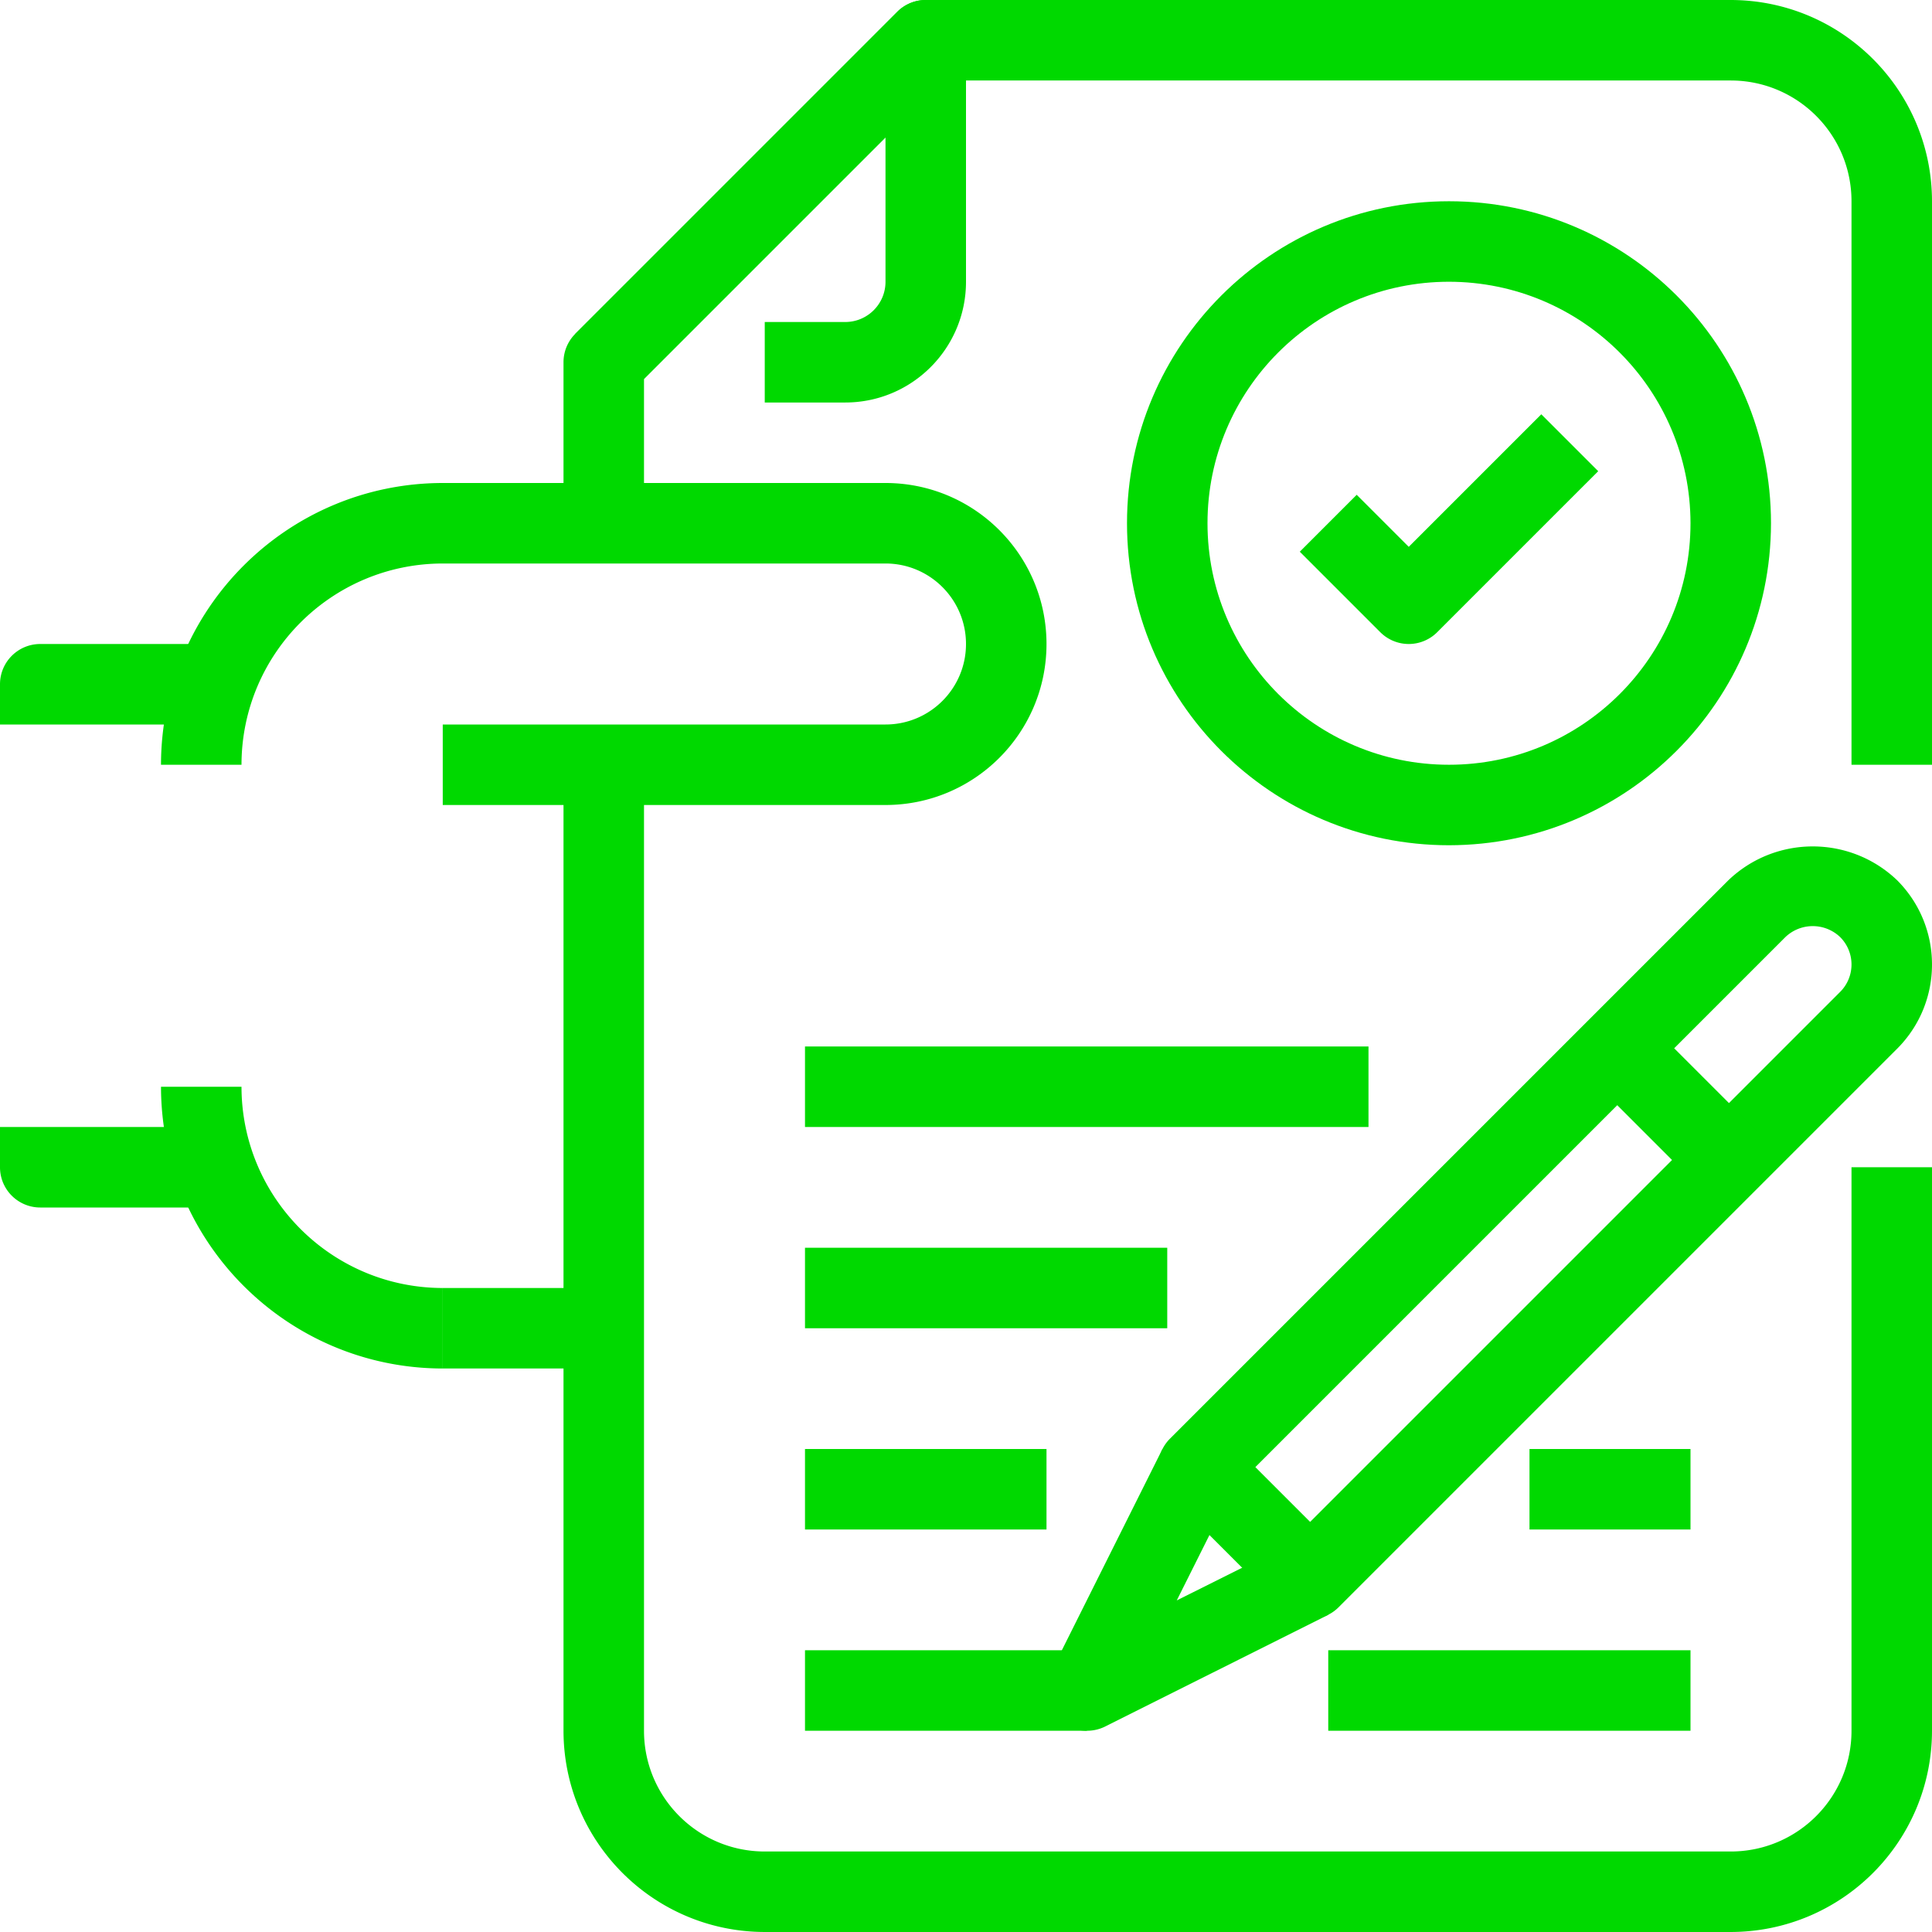 <svg xmlns="http://www.w3.org/2000/svg" version="1.1" xmlns:xlink="http://www.w3.org/1999/xlink" width="512" height="512" x="0" y="0" viewBox="0 0 512 512" style="enable-background:new 0 0 512 512" xml:space="preserve" class=""><g><path d="M384 53.333c-47.128 0-85.333 38.205-85.333 85.333S336.872 224 384 224c47.106-.053 85.28-38.227 85.333-85.333 0-47.129-38.205-85.334-85.333-85.334zm0 149.334c-35.346 0-64-28.654-64-64 0-35.346 28.654-64 64-64 35.332.035 63.965 28.668 64 64 0 35.346-28.654 64-64 64z" fill="#00d900" opacity="1" data-original="#000000"></path><path d="m408.459 109.792-35.125 35.125-13.792-13.792-15.083 15.083 21.333 21.333a10.662 10.662 0 0 0 15.082 0l42.667-42.667-15.082-15.082zM213.333 277.333h149.333v21.333H213.333zM234.667 128H117.333c-41.218.047-74.62 33.449-74.667 74.667H64c.035-29.441 23.893-53.298 53.333-53.333h117.333c11.782 0 21.333 9.551 21.333 21.333 0 11.782-9.551 21.333-21.333 21.333H117.333v21.333h117.333c23.564 0 42.667-19.102 42.667-42.667S258.231 128 234.667 128z" fill="#00d900" opacity="1" data-original="#000000"></path><path d="M10.667 170.667C4.776 170.667 0 175.442 0 181.333V192h53.333v-21.333H10.667zM490.667 309.333v149.333c0 17.673-14.327 32-32 32h-256c-17.673 0-32-14.327-32-32v-256h-21.333v256c.035 29.441 23.893 53.298 53.333 53.333h256c29.441-.035 53.298-23.893 53.333-53.333V309.333h-21.333zM458.667 0H245.333a10.67 10.67 0 0 0-7.541 3.125l-85.333 85.333 15.083 15.083 82.208-82.208h208.917c17.673 0 32 14.327 32 32v149.333H512V53.333C511.965 23.893 488.107.035 458.667 0z" fill="#00d900" opacity="1" data-original="#000000"></path><path d="M252.877 3.128c-4.165-4.166-10.919-4.167-15.085-.002l-85.333 85.333A10.662 10.662 0 0 0 149.334 96v42.667h21.333v-38.251l64-64v38.251c0 5.891-4.776 10.667-10.667 10.667h-21.333v21.333H224c17.673 0 32-14.327 32-32v-64a10.667 10.667 0 0 0-3.123-7.539zM64 288H42.667c.047 41.218 33.449 74.62 74.667 74.667v-21.333C87.893 341.298 64.035 317.441 64 288z" fill="#00d900" opacity="1" data-original="#000000"></path><path d="M117.333 341.333H160v21.333h-42.667zM0 298.667v10.667C0 315.224 4.776 320 10.667 320h42.667v-21.333H0zM502.741 233.259c-12.505-11.932-32.178-11.932-44.683 0l-148 148c-4.164 4.165-4.164 10.917 0 15.083l29.6 29.6a10.662 10.662 0 0 0 15.082 0l148-148 .016-.016c12.331-12.34 12.324-32.337-.015-44.667zm-15.082 29.6L347.2 403.317 332.683 388.8l140.459-140.459a10.506 10.506 0 0 1 14.517 0l.006.006c4.005 4.009 4.003 10.506-.006 14.512z" fill="#00d900" opacity="1" data-original="#000000"></path><path d="m342.4 408.864-30.549 15.264 15.296-30.581L308.064 384l-29.611 59.232a10.657 10.657 0 0 0-1.125 4.773c.003 5.891 4.781 10.664 10.672 10.662 1.65.014 3.281-.351 4.768-1.067L352 427.947l-9.6-19.083zM421.069 285.368l15.086-15.082 29.593 29.6-15.087 15.083z" fill="#00d900" opacity="1" data-original="#000000"></path><path d="M213.333 437.333H288v21.333h-74.667zM213.333 384h64v21.333h-64zM213.333 330.667h96V352h-96zM352 437.333h96v21.333h-96zM405.333 384H448v21.333h-42.667z" fill="#00d900" opacity="1" data-original="#000000"></path></g></svg>